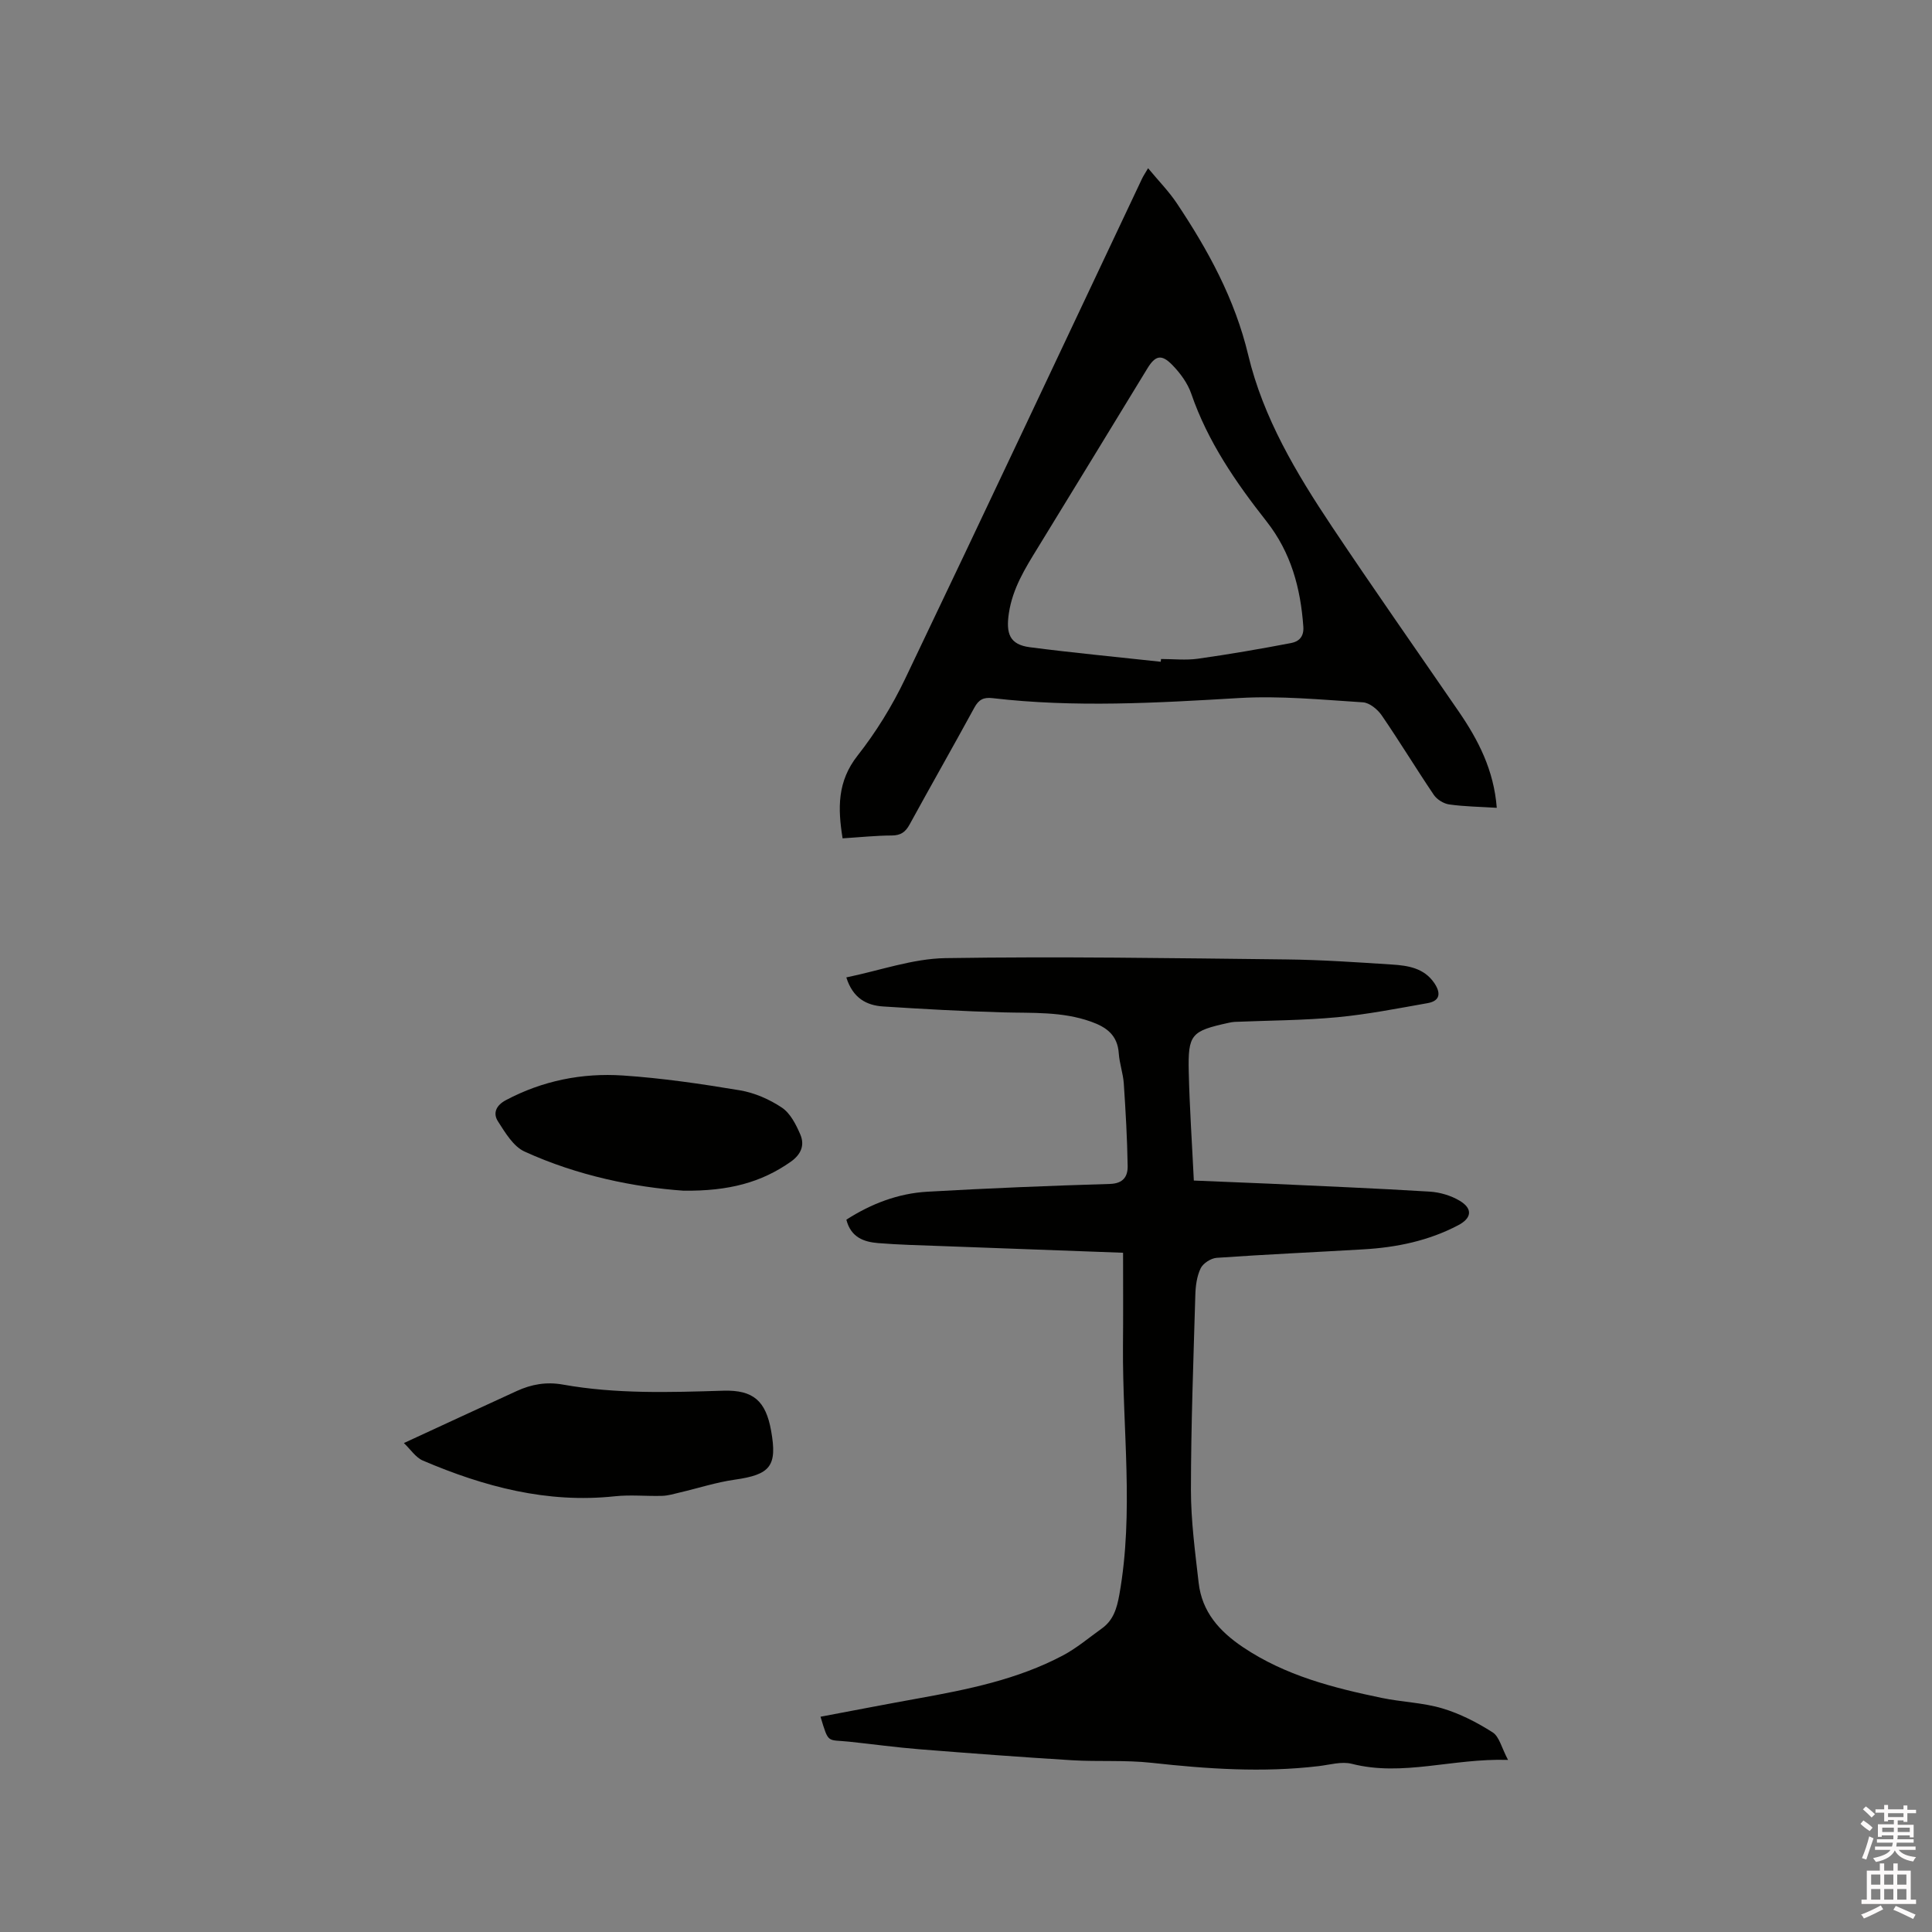 <svg enable-background="new 0 0 400 400" viewBox="0 0 400 400" xmlns="http://www.w3.org/2000/svg"><rect x="0" y="0" width="400" height="400" fill="#808080" stroke="none"/><path d="m385.2 377.6.6-.7c.6.4 1.3.9 1.9 1.5l-.6.7c-.8-.5-1.4-1-1.9-1.5zm.3 7.1c.6-1.4 1.1-2.9 1.5-4.5.3.1.6.3.9.4-.5 1.4-1 2.9-1.5 4.4zm.2-10.1.6-.6c.7.5 1.3 1.1 1.9 1.6l-.7.7c-.6-.6-1.2-1.2-1.8-1.7zm8.4-.8h.8v.9h1.8v.7h-1.8v1.8h-.8v-.3h-1.2v.9h3.3v2.6h-.8v-.4h-2.5c0 .3 0 .6-.1.8h3.4v.7h-3.5c0 .3-.1.6-.1.8h4v.7h-3.5c.7.9 1.9 1.3 3.6 1.5-.2.2-.4.5-.6.9-1.9-.3-3.2-1.1-3.8-2.3-.5 1.1-1.8 2-3.9 2.4-.2-.3-.4-.5-.6-.8 1.9-.4 3.1-.9 3.6-1.7h-3.2v-.7h3.5c.1-.2.1-.5.2-.8h-3.3v-.7h3.4c0-.2 0-.5 0-.8h-2.4v.3h-.8v-2.6h3.3v-.9h-1.2v.3h-.8v-1.8h-1.8v-.7h1.8v-.9h.8v.9h3.2zm-4.4 5.5h2.4c0-.3 0-.6 0-.9h-2.4zm1.2-3.1h3.2v-.8h-3.2zm4.4 2.2h-2.4v.9h2.5v-.9z" fill="#fcfafa"/><path d="m389.2 385.8h.9v1.5h1.9v-1.5h.9v1.5h2.7v6h1.1v.9h-11.3v-.9h1.1v-6h2.7zm.2 8.7.5.8c-1.2.6-2.5 1.3-4 1.9-.2-.3-.3-.6-.6-.8 1.6-.6 3-1.3 4.1-1.9zm-2-4.3h1.9v-2.1h-1.9zm0 3.1h1.9v-2.2h-1.9zm2.7-3.1h1.9v-2.1h-1.9zm0 3.1h1.9v-2.2h-1.9zm2.4 1.3c1.4.6 2.7 1.2 4.1 1.8l-.5.9c-1.5-.7-2.8-1.4-4.1-1.9zm2.2-6.5h-1.9v2.1h1.9zm-1.9 5.2h1.9v-2.2h-1.9z" fill="#fcfafa"/><g fill="#010100"><path d="m232.52 259.37c-13.14-.48-25.42-.93-37.7-1.39-4.34-.16-8.69-.26-13.01-.61-2.95-.24-5.65-1.18-6.58-4.85 5.11-3.28 10.71-5.45 16.8-5.79 12.58-.72 25.18-1.23 37.77-1.61 2.8-.08 3.7-1.59 3.67-3.69-.09-5.7-.42-11.4-.8-17.09-.14-2.1-.9-4.16-1.04-6.26-.26-3.75-2.5-5.41-5.78-6.57-5.96-2.12-12.09-1.74-18.23-1.91-8.25-.23-16.5-.69-24.74-1.22-3.48-.22-6.3-1.71-7.66-6.02 6.92-1.41 13.7-3.88 20.52-3.99 23.53-.37 47.07.01 70.6.27 7.3.08 14.61.59 21.9 1.06 3.29.21 6.6.73 8.7 3.81 1.34 1.96 1.35 3.7-1.37 4.18-6.23 1.1-12.45 2.33-18.73 2.92-7.05.66-14.16.66-21.24.96-.42.02-.84.11-1.26.2-7.73 1.7-8.4 2.36-8.22 10.19.17 7.39.68 14.76 1.05 22.46 5.59.23 10.54.42 15.48.64 11.11.52 22.22.97 33.32 1.65 2.14.13 4.45.81 6.27 1.91 2.74 1.65 2.44 3.6-.33 5.05-6.12 3.22-12.72 4.59-19.55 4.99-10.15.6-20.31 1.05-30.45 1.76-1.19.08-2.83 1.13-3.33 2.18-.79 1.64-1.05 3.65-1.1 5.51-.39 13.45-.9 26.91-.91 40.36 0 6.42.87 12.85 1.6 19.25.69 5.99 4.26 10.01 9.19 13.32 8.76 5.88 18.66 8.41 28.74 10.5 4.14.86 8.48.96 12.51 2.16 3.66 1.09 7.2 2.91 10.43 4.97 1.37.87 1.84 3.17 3.18 5.7-11.57-.36-21.78 3.5-32.34.81-2.12-.54-4.6.21-6.9.48-11.56 1.37-23.04.58-34.56-.69-5.45-.6-10.99-.2-16.48-.53-10.56-.65-21.11-1.44-31.65-2.28-4.86-.39-9.69-1.06-14.54-1.57-4.53-.47-4.16.51-5.87-5.16 6.75-1.27 13.44-2.57 20.16-3.78 10.33-1.86 20.62-3.93 30.01-8.9 2.87-1.52 5.4-3.68 8.06-5.58 2.4-1.72 3.12-4.14 3.64-7.02 3.05-17.11.63-34.27.75-51.4.06-6.34.02-12.68.02-19.38z"/><path d="m309.89 167.25c-3.55-.22-6.73-.26-9.85-.7-1.14-.16-2.52-1.01-3.17-1.96-3.68-5.44-7.09-11.07-10.8-16.48-.85-1.24-2.52-2.61-3.88-2.7-8.54-.54-17.14-1.39-25.64-.89-17.05 1.01-34.06 2.01-51.08.02-1.86-.22-2.85.33-3.74 1.97-4.41 8.09-8.98 16.1-13.4 24.18-.86 1.58-1.84 2.28-3.7 2.29-3.27.01-6.53.36-10.18.59-1.01-6.26-1.11-11.78 3.1-17.13 3.82-4.86 7.15-10.26 9.82-15.84 16.49-34.47 32.74-69.06 49.07-103.6.26-.56.62-1.07 1.26-2.17 2.15 2.6 4.29 4.77 5.95 7.26 6.49 9.72 12.01 19.81 14.78 31.41 3.11 13.02 9.96 24.48 17.33 35.52 8.59 12.86 17.48 25.52 26.24 38.27 4.07 5.92 7.29 12.16 7.89 19.96zm-69.57-30.24c.02-.19.04-.38.06-.57 2.54 0 5.13.29 7.63-.06 6.46-.91 12.9-2.02 19.32-3.25 1.5-.29 2.67-1.22 2.51-3.39-.57-7.99-2.54-15.34-7.63-21.81-6.36-8.08-12.17-16.52-15.57-26.41-.76-2.21-2.31-4.31-3.97-6-2.22-2.26-3.49-1.91-5.13.78-7.57 12.38-15.1 24.79-22.7 37.15-2.6 4.23-5.18 8.35-5.96 13.48-.64 4.24.14 6.52 4.33 7.07 9.01 1.17 18.07 2.02 27.11 3.01z"/><path d="m83.62 298.77c8.28-3.82 15.82-7.33 23.38-10.78 3.03-1.39 6.12-1.94 9.53-1.33 11 1.97 22.11 1.61 33.22 1.27 6.24-.19 8.8 2.14 9.9 8.29 1.31 7.32-.14 9.08-7.53 10.13-3.82.54-7.54 1.76-11.31 2.64-1.22.29-2.45.67-3.69.71-3.28.1-6.6-.26-9.84.09-14 1.5-27.05-1.98-39.72-7.39-1.49-.63-2.54-2.3-3.94-3.63z"/><path d="m141.5 246.52c-10.01-.71-21.83-3.04-32.91-8.11-2.32-1.06-3.99-3.91-5.49-6.24-1.09-1.69-.4-3.31 1.63-4.39 7.6-4.04 15.79-5.67 24.23-5.11 8.11.54 16.21 1.73 24.23 3.07 3.03.51 6.12 1.86 8.69 3.58 1.75 1.17 2.93 3.5 3.81 5.55.96 2.23.17 4.16-2.02 5.69-6.04 4.23-12.73 6.07-22.17 5.96z"/></g></svg>
